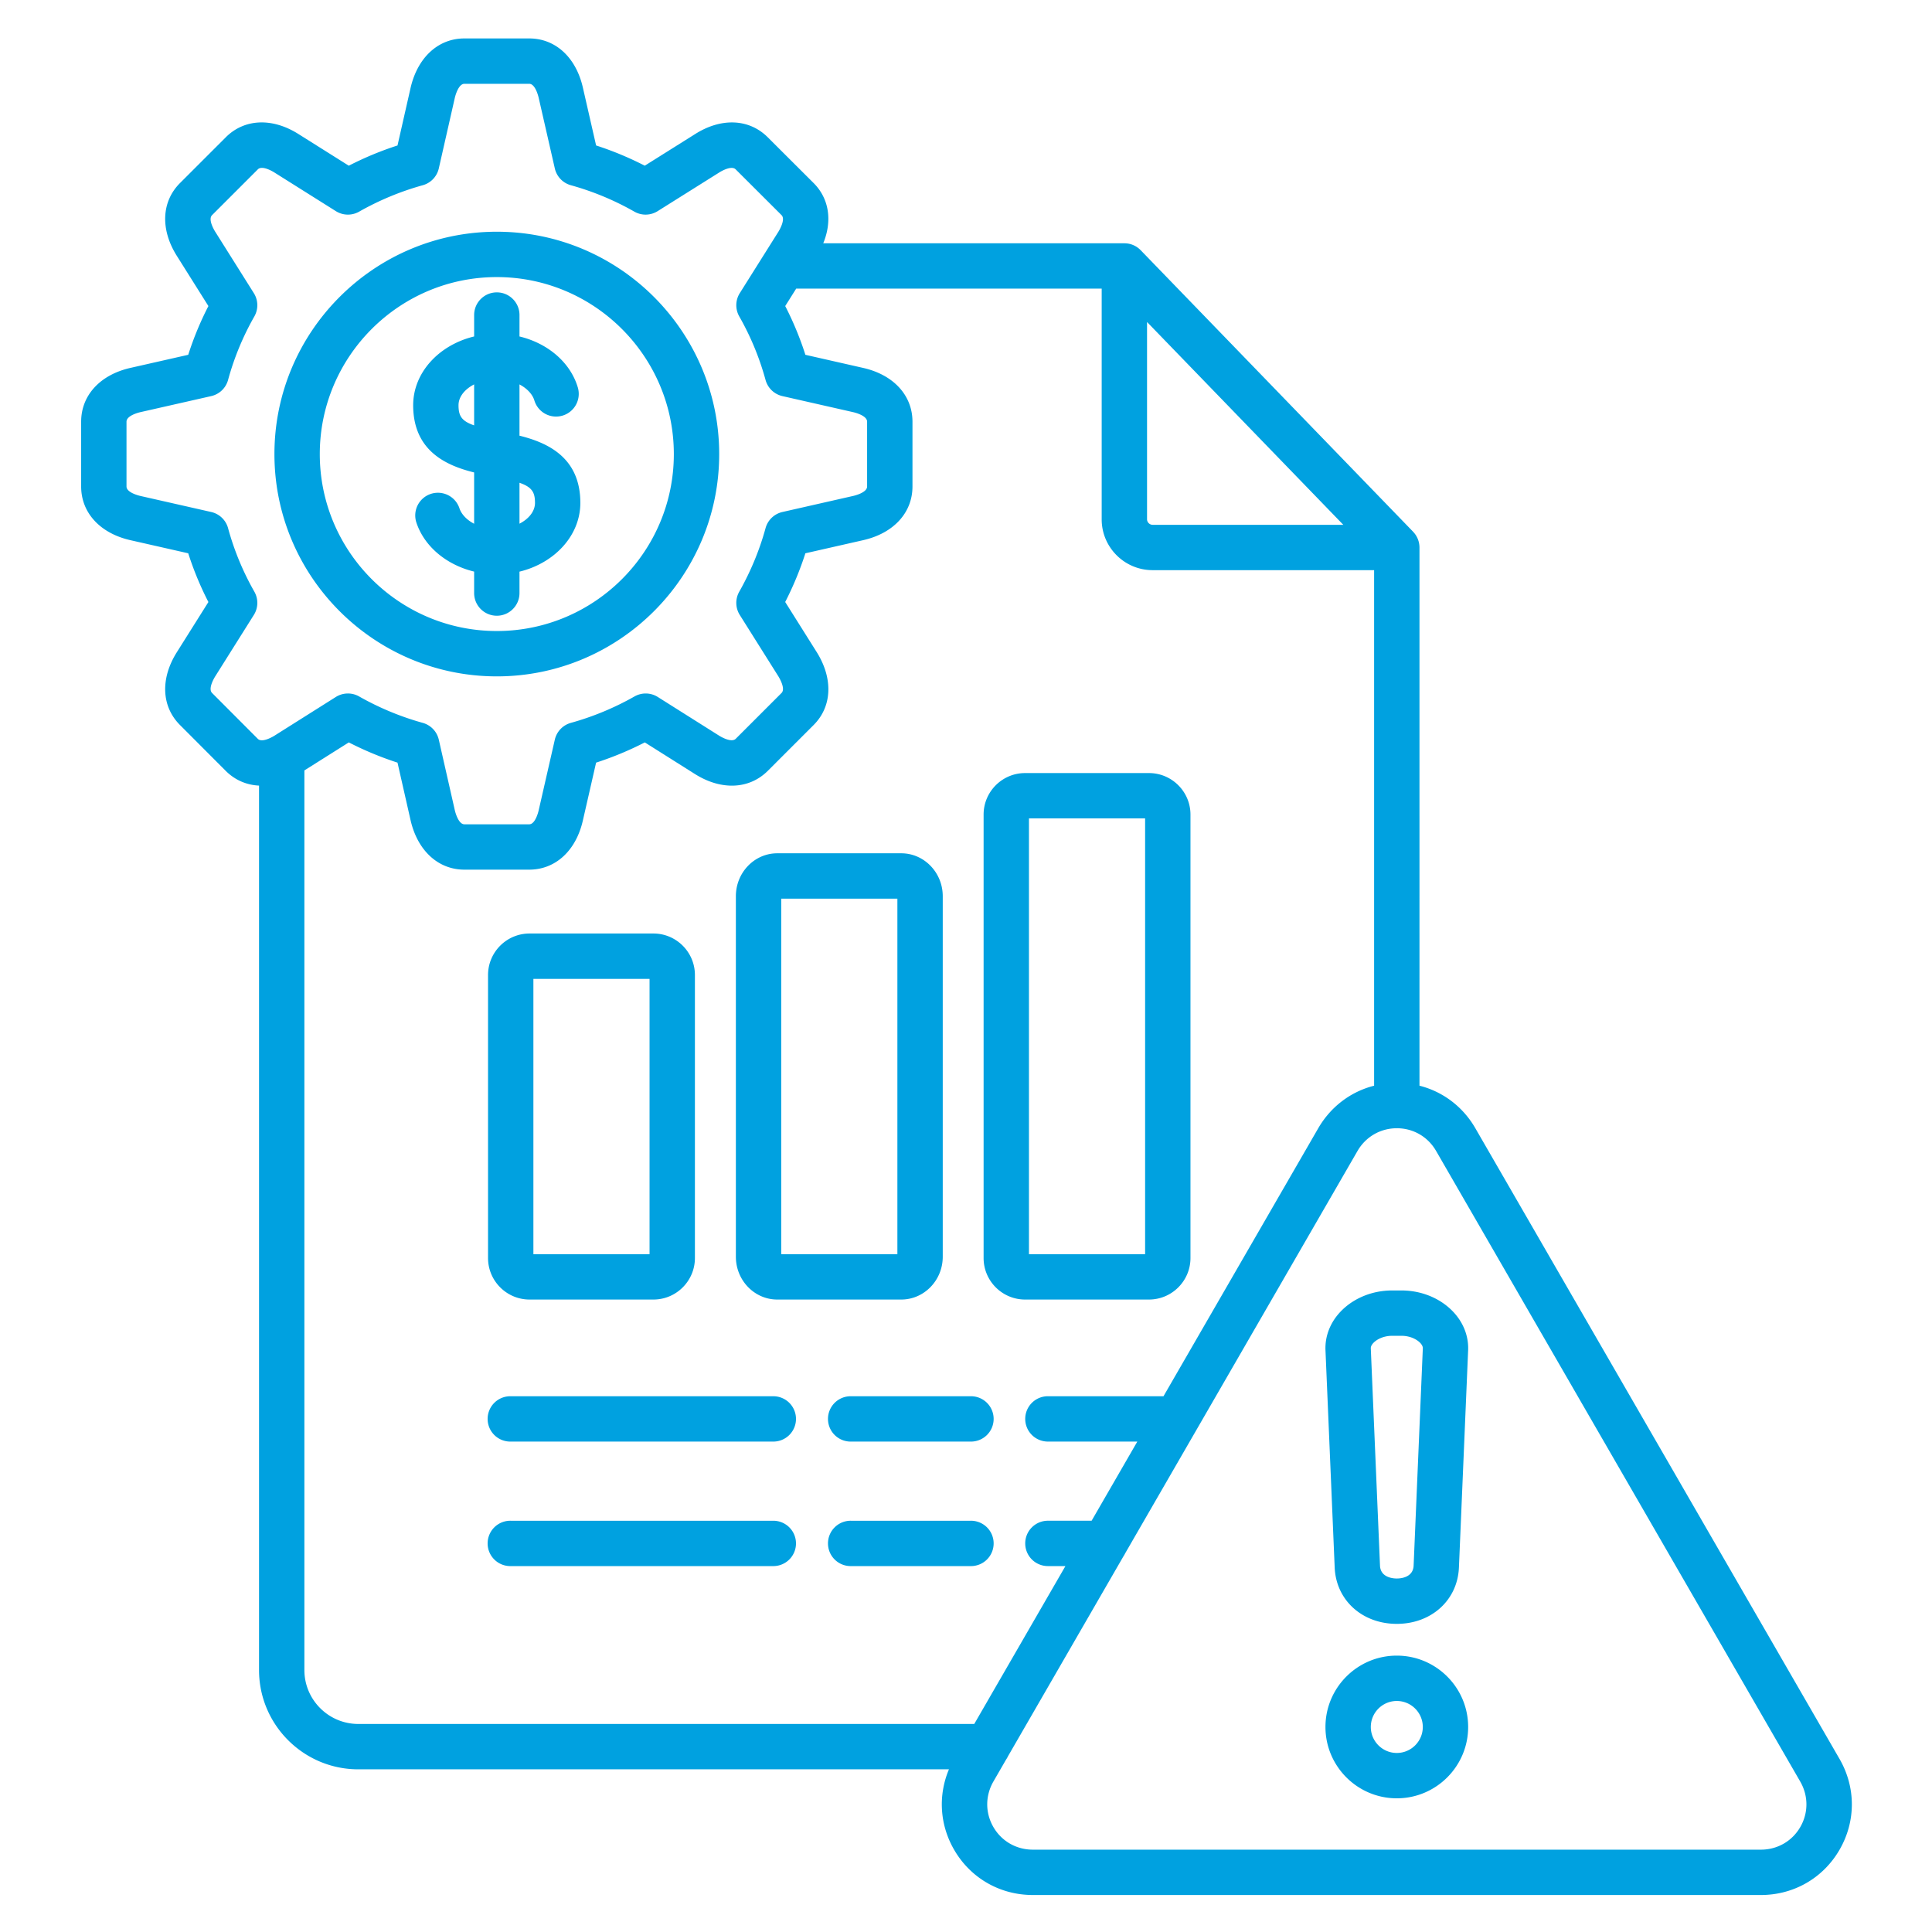 <svg xmlns="http://www.w3.org/2000/svg" xmlns:xlink="http://www.w3.org/1999/xlink" width="512" height="512" x="0" y="0" viewBox="0 0 512 512" style="enable-background:new 0 0 512 512" xml:space="preserve" class=""><g><path d="M140.334 344.392h32.825c6.064 0 10.999-4.934 10.999-10.998v-75.005c0-6.065-4.935-10.999-10.999-10.999h-32.825c-6.064 0-10.998 4.934-10.998 10.999v75.005c0 6.064 4.934 10.998 10.998 10.998zm1.021-84.983h30.783v72.964h-30.783zm64.629 84.983h32.854c6.064 0 10.999-5.086 10.999-11.338v-95.556c0-6.268-4.935-11.367-10.999-11.367h-32.854c-6.049 0-10.97 5.099-10.97 11.367v95.556c0 6.252 4.921 11.338 10.97 11.338zm1.05-106.243h30.783v94.224h-30.783zm64.629 106.243h32.825c6.064 0 10.999-4.934 10.999-10.998V215.87c0-6.065-4.935-10.999-10.999-10.999h-32.825c-6.064 0-10.998 4.934-10.998 10.999v117.524c0 6.064 4.934 10.998 10.998 10.998zm1.021-127.502h30.783v115.484h-30.783zm-61.739 159.137a6.009 6.009 0 0 1-6.01 6.009h-69.59a6.01 6.01 0 1 1 0-12.018h69.59a6.01 6.01 0 0 1 6.01 6.009zm14.599-6.009h31.663a6.01 6.01 0 1 1 0 12.018h-31.663a6.01 6.01 0 1 1 0-12.018zm-14.599 39.004a6.009 6.009 0 0 1-6.01 6.009h-69.59a6.01 6.01 0 1 1 0-12.018h69.59a6.01 6.01 0 0 1 6.01 6.009zm46.262 6.009h-31.663a6.01 6.01 0 1 1 0-12.018h31.663a6.01 6.01 0 1 1 0 12.018zm230.274 51.081L390.99 299.009c-3.314-5.747-8.628-9.722-14.813-11.289V145.088c0-.333-.034-.657-.086-.975-.007-.04-.011-.08-.019-.12a5.904 5.904 0 0 0-.279-1.001c-.015-.04-.028-.08-.044-.12a5.99 5.99 0 0 0-.475-.939c-.022-.036-.042-.072-.065-.107a6.084 6.084 0 0 0-.69-.874c-.013-.013-.021-.03-.034-.043l-72.198-74.608-.022-.018a6.009 6.009 0 0 0-.88-.743l-.041-.031a6.02 6.02 0 0 0-1.01-.553l-.018-.009a5.985 5.985 0 0 0-1.083-.341l-.027-.007a6.064 6.064 0 0 0-1.069-.12c-.034 0-.068-.005-.102-.005-.022 0-.043-.003-.065-.003h-79.801c2.437-5.942 1.571-11.837-2.553-15.962l-12.154-12.126c-4.935-4.934-12.326-5.248-19.266-.841l-13.328 8.368a86.044 86.044 0 0 0-12.895-5.361l-3.501-15.325c-1.832-8.042-7.282-13.037-14.222-13.037h-17.178c-6.906 0-12.363 4.982-14.251 13.042l-3.477 15.322a86.683 86.683 0 0 0-12.909 5.361l-13.282-8.353c-6.977-4.433-14.381-4.117-19.319.823L47.701 48.514c-4.918 4.919-5.237 12.315-.837 19.297l8.364 13.299a84.706 84.706 0 0 0-5.345 12.916l-15.34 3.476c-8.041 1.832-13.037 7.292-13.037 14.25v17.178c0 6.94 4.996 12.39 13.044 14.223l15.333 3.475a84.76 84.76 0 0 0 5.345 12.917l-8.361 13.293c-4.403 6.987-4.084 14.383.83 19.298l12.155 12.184c2.441 2.421 5.49 3.715 8.794 3.874v234.391c0 14.505 11.801 26.305 26.306 26.305h156.527c-2.912 6.922-2.457 14.691 1.373 21.312 4.345 7.511 12.141 11.995 20.853 11.995H466.66c8.712 0 16.507-4.491 20.85-12.014s4.332-16.521-.027-24.071zM303.979 85.333l52.011 53.747h-50.537c-.785 0-1.474-.676-1.474-1.446zM56.2 183.643c-1.154-1.154.627-4.067.837-4.401l10.233-16.271a6.01 6.01 0 0 0 .134-6.176 72.698 72.698 0 0 1-6.965-16.834 6.008 6.008 0 0 0-4.469-4.277l-18.758-4.25c-.378-.086-3.688-.887-3.688-2.503v-17.178c0-1.644 3.31-2.445 3.681-2.53l18.765-4.252a6.01 6.01 0 0 0 4.469-4.277 72.63 72.63 0 0 1 6.965-16.833 6.008 6.008 0 0 0-.134-6.176L57.034 61.409c-.207-.328-1.988-3.241-.835-4.395l12.133-12.132c1.161-1.162 4.051.617 4.399.838l16.271 10.233a6.009 6.009 0 0 0 6.164.14 74.751 74.751 0 0 1 16.869-7.005 6.01 6.01 0 0 0 4.253-4.46l4.243-18.697c.089-.381.918-3.723 2.539-3.723h17.178c1.616 0 2.417 3.311 2.504 3.691l4.28 18.737a6.008 6.008 0 0 0 4.251 4.452 73.901 73.901 0 0 1 16.83 6.999 6.01 6.01 0 0 0 6.171-.131l16.326-10.25c.324-.206 3.199-1.974 4.354-.818l12.154 12.126c1.142 1.141-.643 4.089-.837 4.401l-10.232 16.271a6.01 6.01 0 0 0-.134 6.175 72.731 72.731 0 0 1 6.964 16.834 6.01 6.01 0 0 0 4.467 4.277l18.74 4.252c.38.086 3.707.887 3.707 2.53v17.178c0 1.615-3.327 2.416-3.71 2.502l-18.737 4.252a6.01 6.01 0 0 0-4.467 4.277c-1.583 5.792-3.93 11.463-6.976 16.854a6.009 6.009 0 0 0 .146 6.155l10.22 16.25c.207.333 1.991 3.28.851 4.421l-12.142 12.142c-1.162 1.149-4.067-.617-4.384-.815l-16.271-10.262a6.008 6.008 0 0 0-6.171-.144 74.751 74.751 0 0 1-16.869 7.005 6.008 6.008 0 0 0-4.251 4.452l-4.281 18.74c-.086.377-.887 3.688-2.503 3.688H123.07c-1.621 0-2.45-3.342-2.53-3.683l-4.252-18.737a6.008 6.008 0 0 0-4.253-4.46 74.797 74.797 0 0 1-16.869-7.005 6.007 6.007 0 0 0-6.171.144l-16.261 10.255c-.082.051-.323.2-.657.376a6.254 6.254 0 0 0-.347.175c-1.048.508-2.621 1.062-3.395.295l-12.136-12.166zm24.465 258.942V204.171l11.773-7.425a86.93 86.93 0 0 0 12.905 5.359l3.485 15.361c1.879 8.02 7.336 13.001 14.242 13.001h17.178c6.939 0 12.39-4.995 14.221-13.033l3.502-15.328a86.952 86.952 0 0 0 12.91-5.361l13.312 8.396c6.956 4.365 14.331 4.052 19.265-.841l12.161-12.161c4.888-4.889 5.214-12.276.837-19.297l-8.369-13.308a85.97 85.97 0 0 0 5.348-12.908l15.307-3.473c8.063-1.826 13.072-7.276 13.072-14.224v-17.178c0-6.965-5.009-12.426-13.069-14.251l-15.308-3.474a84.755 84.755 0 0 0-5.344-12.917l2.906-4.621h80.959v61.144c0 7.424 6.053 13.464 13.493 13.464h58.705v136.626c-6.177 1.57-11.488 5.541-14.812 11.285l-41.003 71.008h-30.527a6.01 6.01 0 1 0 0 12.018h23.587l-12.113 20.977h-11.475a6.01 6.01 0 1 0 0 12.018h4.535l-24.16 41.84H94.951c-7.878 0-14.286-6.409-14.286-14.287zM477.1 484.174c-2.171 3.76-6.073 6.004-10.44 6.004H273.705c-4.371 0-8.277-2.241-10.449-5.995-2.176-3.762-2.172-8.274.006-12.062l3.355-5.81c.187-.267.349-.552.49-.849l30.625-53.036c.169-.245.316-.506.448-.776l61.571-106.627c2.156-3.725 5.975-5.96 10.241-6.024.059.002.116.009.176.009.065 0 .128-.008.193-.01 4.264.063 8.075 2.296 10.22 6.016l96.493 167.107c2.187 3.787 2.196 8.292.026 12.052zm-106.933-53.835c9.18 0 16.104-6.285 16.464-14.939l2.438-57.569c.16-3.744-1.271-7.391-4.028-10.269-3.397-3.545-8.374-5.578-13.654-5.578h-2.438c-5.28 0-10.257 2.033-13.654 5.578-2.758 2.878-4.188 6.525-4.028 10.267l2.438 57.567c.36 8.659 7.284 14.944 16.463 14.944zm-6.194-74.463c.868-.906 2.631-1.875 4.976-1.875h2.438c2.345 0 4.107.968 4.976 1.875.332.347.724.878.699 1.443l-2.438 57.576c-.133 3.178-3.444 3.425-4.456 3.425s-4.322-.247-4.455-3.429l-2.438-57.574c-.024-.562.367-1.094.699-1.44zm6.194 82.882c-10.426 0-18.907 8.481-18.907 18.907s8.481 18.907 18.907 18.907 18.908-8.481 18.908-18.907-8.482-18.907-18.908-18.907zm0 25.795c-3.798 0-6.888-3.09-6.888-6.889s3.09-6.888 6.888-6.888 6.889 3.09 6.889 6.888-3.09 6.889-6.889 6.889zM131.66 179.246c32.495 0 58.933-26.424 58.933-58.904S164.155 61.41 131.66 61.41s-58.933 26.437-58.933 58.932 26.438 58.904 58.933 58.904zm0-105.817c25.868 0 46.913 21.045 46.913 46.914s-21.045 46.885-46.913 46.885-46.913-21.033-46.913-46.885 21.045-46.914 46.913-46.914zm-6.01 51.776v13.596c-2.033-1.058-3.4-2.589-3.896-4.11a6.01 6.01 0 0 0-11.426 3.731c2.097 6.419 8.031 11.294 15.322 13.056v5.687c0 3.319 2.69 6.009 6.01 6.009s6.01-2.69 6.01-6.009v-5.676c9.295-2.246 16.129-9.561 16.129-18.22 0-12.035-8.66-15.958-16.129-17.81v-13.58c2.086 1.097 3.478 2.687 3.937 4.223a6.004 6.004 0 0 0 7.478 4.039 6.009 6.009 0 0 0 4.038-7.478c-1.987-6.656-7.982-11.703-15.452-13.494v-5.678c0-3.319-2.69-6.009-6.01-6.009s-6.01 2.69-6.01 6.009v5.674c-9.311 2.244-16.157 9.56-16.157 18.223 0 12.05 8.682 15.967 16.157 17.817zm16.129 8.064c0 2.224-1.638 4.237-4.109 5.512V127.94c3.345 1.161 4.109 2.552 4.109 5.329zm-16.129-31.401v10.86c-3.37-1.163-4.138-2.554-4.138-5.339 0-2.229 1.65-4.247 4.138-5.521z" fill="#00a1e0" opacity="1" data-original="#000000"></path></g></svg>
